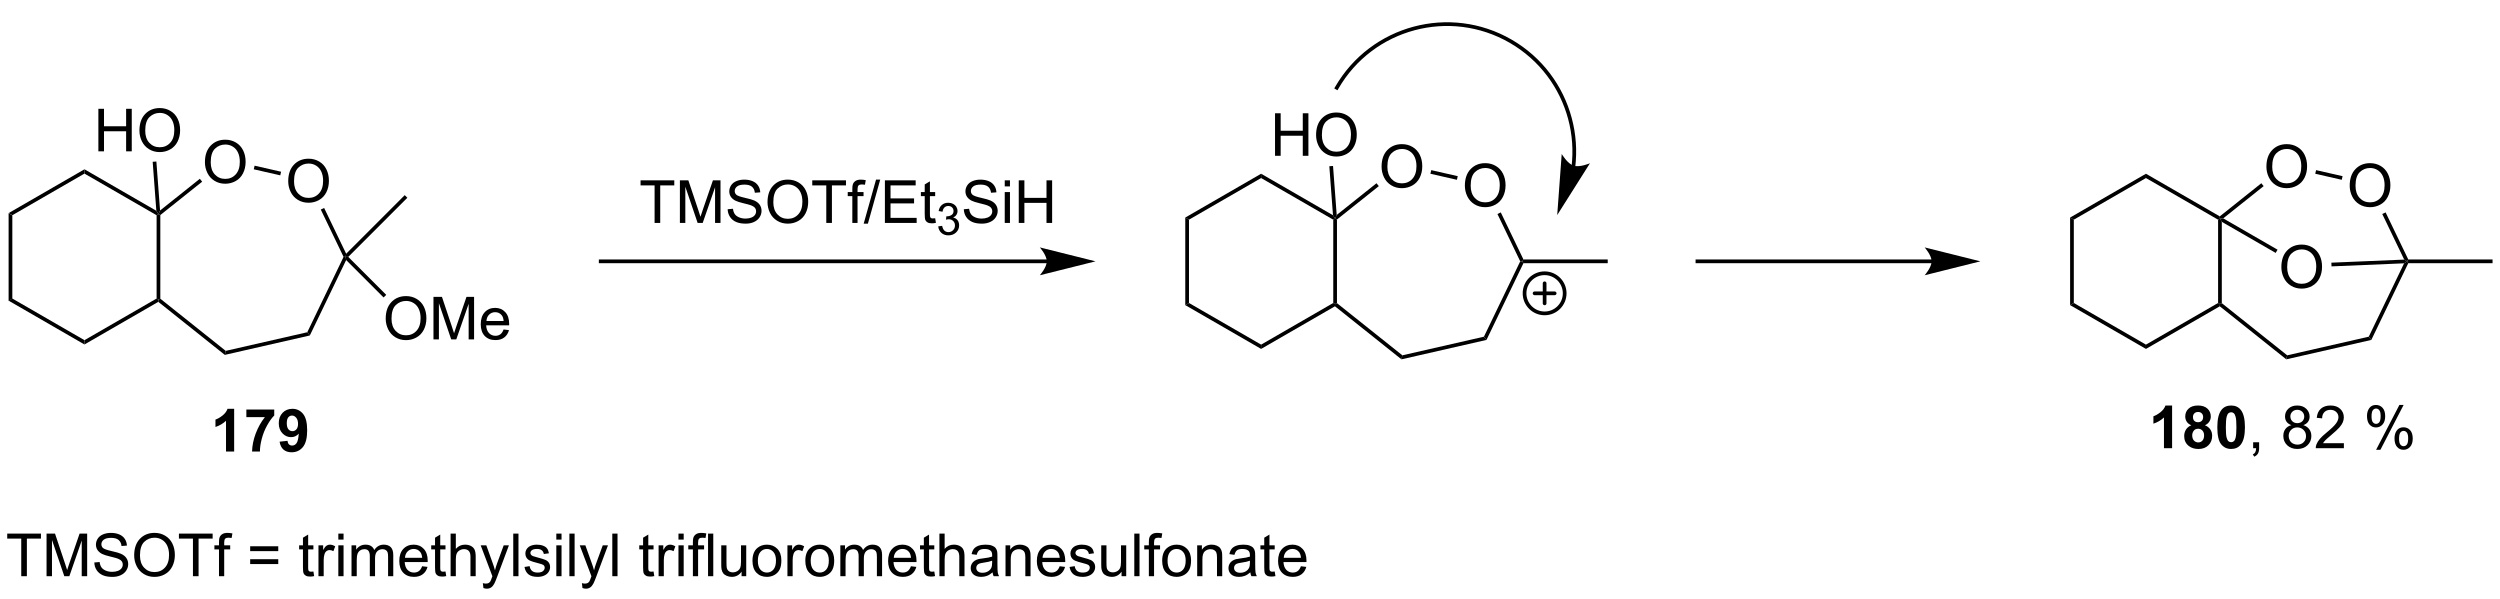 <?xml version="1.0" encoding="UTF-8"?>
<!DOCTYPE svg PUBLIC '-//W3C//DTD SVG 1.0//EN'
          'http://www.w3.org/TR/2001/REC-SVG-20010904/DTD/svg10.dtd'>
<svg stroke-dasharray="none" shape-rendering="auto" xmlns="http://www.w3.org/2000/svg" font-family="'Dialog'" text-rendering="auto" width="923" fill-opacity="1" color-interpolation="auto" color-rendering="auto" preserveAspectRatio="xMidYMid meet" font-size="12px" viewBox="0 0 923 221" fill="black" xmlns:xlink="http://www.w3.org/1999/xlink" stroke="black" image-rendering="auto" stroke-miterlimit="10" stroke-linecap="square" stroke-linejoin="miter" font-style="normal" stroke-width="1" height="221" stroke-dashoffset="0" font-weight="normal" stroke-opacity="1"
><!--Generated by the Batik Graphics2D SVG Generator--><defs id="genericDefs"
  /><g
  ><defs id="defs1"
    ><clipPath clipPathUnits="userSpaceOnUse" id="clipPath1"
      ><path d="M0.839 -1 L346.924 -1 L346.924 81.501 L0.839 81.501 L0.839 -1 Z"
      /></clipPath
      ><clipPath clipPathUnits="userSpaceOnUse" id="clipPath2"
      ><path d="M-1.16 22.73 L-1.16 101.965 L335.303 101.965 L335.303 22.73 Z"
      /></clipPath
    ></defs
    ><g transform="scale(2.667,2.667) translate(-0.839,1) matrix(1.029,0,0,1.029,2.031,-23.38)"
    ><path d="M0 50.439 L0.5 50.727 L0.5 61.939 L0 62.227 Z" stroke="none" clip-path="url(#clipPath2)"
    /></g
    ><g transform="matrix(2.743,0,0,2.743,3.181,-59.681)"
    ><path d="M0 62.227 L0.5 61.939 L10.209 67.544 L10.209 68.122 Z" stroke="none" clip-path="url(#clipPath2)"
    /></g
    ><g transform="matrix(2.743,0,0,2.743,3.181,-59.681)"
    ><path d="M10.209 68.122 L10.209 67.544 L19.919 61.939 L20.169 62.083 L20.146 62.385 Z" stroke="none" clip-path="url(#clipPath2)"
    /></g
    ><g transform="matrix(2.743,0,0,2.743,3.181,-59.681)"
    ><path d="M20.419 61.962 L20.169 62.083 L19.919 61.939 L19.919 50.727 L20.169 50.583 L20.419 50.703 Z" stroke="none" clip-path="url(#clipPath2)"
    /></g
    ><g transform="matrix(2.743,0,0,2.743,3.181,-59.681)"
    ><path d="M19.884 50.13 L20.169 50.583 L19.919 50.727 L10.209 45.122 L10.209 44.544 Z" stroke="none" clip-path="url(#clipPath2)"
    /></g
    ><g transform="matrix(2.743,0,0,2.743,3.181,-59.681)"
    ><path d="M10.209 44.544 L10.209 45.122 L0.5 50.727 L0 50.439 Z" stroke="none" clip-path="url(#clipPath2)"
    /></g
    ><g transform="matrix(2.743,0,0,2.743,3.181,-59.681)"
    ><path d="M37.634 46.158 Q37.634 44.731 38.4 43.926 Q39.166 43.119 40.377 43.119 Q41.168 43.119 41.804 43.499 Q42.442 43.877 42.775 44.554 Q43.111 45.231 43.111 46.09 Q43.111 46.962 42.759 47.65 Q42.408 48.337 41.762 48.692 Q41.119 49.046 40.371 49.046 Q39.564 49.046 38.926 48.655 Q38.291 48.262 37.962 47.587 Q37.634 46.91 37.634 46.158 ZM38.416 46.168 Q38.416 47.205 38.97 47.801 Q39.528 48.395 40.369 48.395 Q41.223 48.395 41.775 47.793 Q42.33 47.192 42.33 46.087 Q42.33 45.387 42.093 44.866 Q41.856 44.345 41.4 44.059 Q40.947 43.77 40.379 43.77 Q39.574 43.77 38.994 44.324 Q38.416 44.877 38.416 46.168 Z" stroke="none" clip-path="url(#clipPath2)"
    /></g
    ><g transform="matrix(2.743,0,0,2.743,3.181,-59.681)"
    ><path d="M26.423 43.599 Q26.423 42.172 27.188 41.367 Q27.954 40.56 29.165 40.56 Q29.957 40.56 30.592 40.94 Q31.23 41.318 31.563 41.995 Q31.899 42.672 31.899 43.531 Q31.899 44.403 31.548 45.091 Q31.196 45.778 30.55 46.133 Q29.907 46.487 29.16 46.487 Q28.352 46.487 27.714 46.096 Q27.079 45.703 26.751 45.028 Q26.423 44.351 26.423 43.599 ZM27.204 43.609 Q27.204 44.646 27.759 45.242 Q28.316 45.836 29.157 45.836 Q30.011 45.836 30.563 45.234 Q31.118 44.633 31.118 43.528 Q31.118 42.828 30.881 42.307 Q30.644 41.786 30.188 41.5 Q29.735 41.211 29.168 41.211 Q28.363 41.211 27.782 41.765 Q27.204 42.318 27.204 43.609 Z" stroke="none" clip-path="url(#clipPath2)"
    /></g
    ><g transform="matrix(2.743,0,0,2.743,3.181,-59.681)"
    ><path d="M20.146 62.385 L20.169 62.083 L20.419 61.962 L29.221 68.983 L29.098 69.524 Z" stroke="none" clip-path="url(#clipPath2)"
    /></g
    ><g transform="matrix(2.743,0,0,2.743,3.181,-59.681)"
    ><path d="M29.098 69.524 L29.221 68.983 L40.198 66.477 L40.544 66.911 Z" stroke="none" clip-path="url(#clipPath2)"
    /></g
    ><g transform="matrix(2.743,0,0,2.743,3.181,-59.681)"
    ><path d="M40.544 66.911 L40.198 66.477 L45.084 56.333 L45.361 56.333 L45.433 56.759 Z" stroke="none" clip-path="url(#clipPath2)"
    /></g
    ><g transform="matrix(2.743,0,0,2.743,3.181,-59.681)"
    ><path d="M45.433 55.907 L45.361 56.333 L45.084 56.333 L42.016 49.964 L42.467 49.747 Z" stroke="none" clip-path="url(#clipPath2)"
    /></g
    ><g transform="matrix(2.743,0,0,2.743,3.181,-59.681)"
    ><path d="M36.674 44.871 L36.562 45.359 L32.997 44.545 L33.108 44.058 Z" stroke="none" clip-path="url(#clipPath2)"
    /></g
    ><g transform="matrix(2.743,0,0,2.743,3.181,-59.681)"
    ><path d="M25.739 45.821 L26.05 46.212 L20.419 50.703 L20.169 50.583 L20.383 50.093 Z" stroke="none" clip-path="url(#clipPath2)"
    /></g
    ><g transform="matrix(2.743,0,0,2.743,3.181,-59.681)"
    ><path d="M12.082 42.13 L12.082 36.403 L12.839 36.403 L12.839 38.755 L15.816 38.755 L15.816 36.403 L16.574 36.403 L16.574 42.13 L15.816 42.13 L15.816 39.429 L12.839 39.429 L12.839 42.13 L12.082 42.13 ZM17.607 39.341 Q17.607 37.914 18.372 37.109 Q19.138 36.302 20.349 36.302 Q21.14 36.302 21.776 36.682 Q22.414 37.06 22.747 37.737 Q23.083 38.414 23.083 39.273 Q23.083 40.145 22.732 40.833 Q22.38 41.52 21.734 41.875 Q21.091 42.229 20.343 42.229 Q19.536 42.229 18.898 41.838 Q18.263 41.445 17.935 40.77 Q17.607 40.093 17.607 39.341 ZM18.388 39.351 Q18.388 40.388 18.942 40.984 Q19.5 41.578 20.341 41.578 Q21.195 41.578 21.747 40.976 Q22.302 40.375 22.302 39.27 Q22.302 38.57 22.065 38.049 Q21.828 37.528 21.372 37.242 Q20.919 36.953 20.351 36.953 Q19.547 36.953 18.966 37.508 Q18.388 38.06 18.388 39.351 Z" stroke="none" clip-path="url(#clipPath2)"
    /></g
    ><g transform="matrix(2.743,0,0,2.743,3.181,-59.681)"
    ><path d="M20.383 50.093 L20.169 50.583 L19.884 50.13 L19.39 43.534 L19.888 43.497 Z" stroke="none" clip-path="url(#clipPath2)"
    /></g
    ><g transform="matrix(2.743,0,0,2.743,3.181,-59.681)"
    ><path d="M45.715 56.333 L45.361 56.333 L45.433 55.907 L53.316 48.024 L53.669 48.378 Z" stroke="none" clip-path="url(#clipPath2)"
    /></g
    ><g transform="matrix(2.743,0,0,2.743,3.181,-59.681)"
    ><path d="M50.756 64.65 Q50.756 63.224 51.521 62.419 Q52.287 61.611 53.498 61.611 Q54.29 61.611 54.925 61.992 Q55.563 62.369 55.896 63.046 Q56.232 63.724 56.232 64.583 Q56.232 65.455 55.881 66.143 Q55.529 66.83 54.883 67.184 Q54.24 67.539 53.493 67.539 Q52.685 67.539 52.047 67.148 Q51.412 66.755 51.084 66.08 Q50.756 65.403 50.756 64.65 ZM51.537 64.661 Q51.537 65.697 52.092 66.294 Q52.649 66.888 53.49 66.888 Q54.344 66.888 54.896 66.286 Q55.451 65.684 55.451 64.58 Q55.451 63.88 55.214 63.359 Q54.977 62.838 54.521 62.552 Q54.068 62.263 53.501 62.263 Q52.696 62.263 52.115 62.817 Q51.537 63.369 51.537 64.661 ZM57.184 67.44 L57.184 61.713 L58.325 61.713 L59.681 65.768 Q59.869 66.333 59.955 66.614 Q60.051 66.302 60.26 65.697 L61.629 61.713 L62.65 61.713 L62.65 67.44 L61.919 67.44 L61.919 62.645 L60.254 67.44 L59.572 67.44 L57.916 62.565 L57.916 67.44 L57.184 67.44 ZM66.622 66.104 L67.348 66.192 Q67.176 66.83 66.71 67.182 Q66.247 67.533 65.525 67.533 Q64.614 67.533 64.08 66.973 Q63.549 66.411 63.549 65.4 Q63.549 64.354 64.088 63.776 Q64.627 63.197 65.486 63.197 Q66.317 63.197 66.843 63.765 Q67.372 64.33 67.372 65.356 Q67.372 65.419 67.369 65.544 L64.275 65.544 Q64.314 66.229 64.661 66.593 Q65.01 66.955 65.528 66.955 Q65.916 66.955 66.189 66.752 Q66.463 66.549 66.622 66.104 ZM64.314 64.966 L66.629 64.966 Q66.582 64.442 66.364 64.182 Q66.028 63.776 65.494 63.776 Q65.01 63.776 64.679 64.101 Q64.348 64.424 64.314 64.966 Z" stroke="none" clip-path="url(#clipPath2)"
    /></g
    ><g transform="matrix(2.743,0,0,2.743,3.181,-59.681)"
    ><path d="M45.433 56.759 L45.361 56.333 L45.715 56.333 L50.825 61.443 L50.471 61.796 Z" stroke="none" clip-path="url(#clipPath2)"
    /></g
    ><g transform="matrix(2.743,0,0,2.743,3.181,-59.681)"
    ><path d="M139.733 56.682 L79.694 56.682 L79.444 56.682 L79.444 57.182 L79.694 57.182 L139.733 57.182 L139.983 57.182 L139.983 56.682 L139.733 56.682 ZM146.298 56.932 L138.798 55.057 C138.798 55.057 139.733 56.111 139.733 56.932 C139.733 57.752 138.798 58.807 138.798 58.807 Z" stroke="none" clip-path="url(#clipPath2)"
    /></g
    ><g transform="matrix(2.743,0,0,2.743,3.181,-59.681)"
    ><path d="M86.947 51.761 L86.947 46.709 L85.058 46.709 L85.058 46.034 L89.598 46.034 L89.598 46.709 L87.704 46.709 L87.704 51.761 L86.947 51.761 ZM90.352 51.761 L90.352 46.034 L91.492 46.034 L92.849 50.089 Q93.036 50.654 93.122 50.935 Q93.219 50.623 93.427 50.019 L94.797 46.034 L95.818 46.034 L95.818 51.761 L95.086 51.761 L95.086 46.967 L93.422 51.761 L92.74 51.761 L91.083 46.886 L91.083 51.761 L90.352 51.761 ZM96.781 49.92 L97.497 49.857 Q97.547 50.287 97.732 50.563 Q97.919 50.839 98.31 51.008 Q98.7 51.178 99.187 51.178 Q99.622 51.178 99.953 51.05 Q100.286 50.92 100.448 50.696 Q100.609 50.472 100.609 50.206 Q100.609 49.935 100.453 49.735 Q100.297 49.534 99.937 49.396 Q99.708 49.308 98.919 49.118 Q98.13 48.928 97.812 48.761 Q97.404 48.545 97.2 48.227 Q97 47.909 97 47.514 Q97 47.081 97.245 46.704 Q97.492 46.326 97.963 46.131 Q98.437 45.935 99.016 45.935 Q99.654 45.935 100.138 46.141 Q100.625 46.347 100.885 46.745 Q101.148 47.144 101.169 47.646 L100.443 47.701 Q100.383 47.159 100.044 46.883 Q99.708 46.605 99.047 46.605 Q98.359 46.605 98.044 46.857 Q97.732 47.107 97.732 47.464 Q97.732 47.771 97.953 47.972 Q98.172 48.17 99.096 48.381 Q100.021 48.589 100.365 48.745 Q100.865 48.974 101.102 49.329 Q101.341 49.683 101.341 50.144 Q101.341 50.599 101.078 51.006 Q100.818 51.409 100.325 51.636 Q99.836 51.86 99.224 51.86 Q98.445 51.86 97.919 51.633 Q97.396 51.404 97.096 50.951 Q96.797 50.495 96.781 49.92 ZM102.146 48.972 Q102.146 47.545 102.911 46.74 Q103.677 45.933 104.888 45.933 Q105.68 45.933 106.315 46.313 Q106.953 46.691 107.286 47.368 Q107.622 48.045 107.622 48.904 Q107.622 49.777 107.271 50.464 Q106.919 51.152 106.273 51.506 Q105.63 51.86 104.883 51.86 Q104.075 51.86 103.437 51.469 Q102.802 51.076 102.474 50.402 Q102.146 49.724 102.146 48.972 ZM102.927 48.982 Q102.927 50.019 103.482 50.615 Q104.039 51.209 104.88 51.209 Q105.734 51.209 106.286 50.607 Q106.841 50.006 106.841 48.902 Q106.841 48.201 106.604 47.68 Q106.367 47.159 105.911 46.873 Q105.458 46.584 104.891 46.584 Q104.086 46.584 103.505 47.139 Q102.927 47.691 102.927 48.982 ZM110.056 51.761 L110.056 46.709 L108.168 46.709 L108.168 46.034 L112.707 46.034 L112.707 46.709 L110.814 46.709 L110.814 51.761 L110.056 51.761 ZM113.562 51.761 L113.562 48.159 L112.943 48.159 L112.943 47.613 L113.562 47.613 L113.562 47.17 Q113.562 46.753 113.638 46.55 Q113.74 46.277 113.995 46.107 Q114.25 45.935 114.711 45.935 Q115.008 45.935 115.367 46.006 L115.263 46.62 Q115.044 46.581 114.849 46.581 Q114.529 46.581 114.396 46.719 Q114.263 46.855 114.263 47.23 L114.263 47.613 L115.07 47.613 L115.07 48.159 L114.263 48.159 L114.263 51.761 L113.562 51.761 ZM115.09 51.86 L116.751 45.935 L117.314 45.935 L115.657 51.86 L115.09 51.86 ZM117.945 51.761 L117.945 46.034 L122.086 46.034 L122.086 46.709 L118.703 46.709 L118.703 48.464 L121.872 48.464 L121.872 49.136 L118.703 49.136 L118.703 51.084 L122.219 51.084 L122.219 51.761 L117.945 51.761 ZM124.711 51.131 L124.812 51.753 Q124.516 51.816 124.281 51.816 Q123.898 51.816 123.687 51.696 Q123.477 51.574 123.391 51.376 Q123.305 51.178 123.305 50.545 L123.305 48.159 L122.789 48.159 L122.789 47.613 L123.305 47.613 L123.305 46.584 L124.005 46.162 L124.005 47.613 L124.711 47.613 L124.711 48.159 L124.005 48.159 L124.005 50.584 Q124.005 50.886 124.042 50.972 Q124.078 51.058 124.161 51.11 Q124.247 51.159 124.404 51.159 Q124.521 51.159 124.711 51.131 Z" stroke="none" clip-path="url(#clipPath2)"
    /></g
    ><g transform="matrix(2.743,0,0,2.743,3.181,-59.681)"
    ><path d="M125.123 52.226 L125.65 52.156 Q125.742 52.605 125.959 52.802 Q126.178 53 126.492 53 Q126.863 53 127.119 52.742 Q127.377 52.484 127.377 52.103 Q127.377 51.74 127.139 51.505 Q126.902 51.269 126.535 51.269 Q126.387 51.269 126.164 51.328 L126.223 50.865 Q126.275 50.871 126.306 50.871 Q126.644 50.871 126.914 50.695 Q127.183 50.519 127.183 50.152 Q127.183 49.863 126.986 49.673 Q126.791 49.482 126.48 49.482 Q126.172 49.482 125.967 49.675 Q125.762 49.869 125.703 50.255 L125.176 50.162 Q125.273 49.63 125.615 49.34 Q125.959 49.048 126.469 49.048 Q126.82 49.048 127.115 49.199 Q127.412 49.349 127.568 49.611 Q127.725 49.871 127.725 50.164 Q127.725 50.443 127.574 50.672 Q127.426 50.9 127.133 51.035 Q127.514 51.123 127.725 51.4 Q127.936 51.675 127.936 52.092 Q127.936 52.654 127.525 53.047 Q127.115 53.437 126.488 53.437 Q125.924 53.437 125.549 53.101 Q125.176 52.763 125.123 52.226 Z" stroke="none" clip-path="url(#clipPath2)"
    /></g
    ><g transform="matrix(2.743,0,0,2.743,3.181,-59.681)"
    ><path d="M128.567 49.92 L129.283 49.857 Q129.333 50.287 129.518 50.563 Q129.705 50.839 130.096 51.008 Q130.487 51.178 130.974 51.178 Q131.408 51.178 131.739 51.05 Q132.072 50.92 132.234 50.696 Q132.395 50.472 132.395 50.206 Q132.395 49.935 132.239 49.735 Q132.083 49.534 131.724 49.396 Q131.494 49.308 130.705 49.118 Q129.916 48.928 129.599 48.761 Q129.19 48.545 128.987 48.227 Q128.786 47.909 128.786 47.514 Q128.786 47.081 129.031 46.704 Q129.278 46.326 129.75 46.131 Q130.224 45.935 130.802 45.935 Q131.44 45.935 131.924 46.141 Q132.411 46.347 132.671 46.745 Q132.935 47.144 132.955 47.646 L132.229 47.701 Q132.169 47.159 131.83 46.883 Q131.494 46.605 130.833 46.605 Q130.145 46.605 129.83 46.857 Q129.518 47.107 129.518 47.464 Q129.518 47.771 129.739 47.972 Q129.958 48.17 130.882 48.381 Q131.807 48.589 132.151 48.745 Q132.651 48.974 132.888 49.329 Q133.127 49.683 133.127 50.144 Q133.127 50.599 132.864 51.006 Q132.604 51.409 132.112 51.636 Q131.622 51.86 131.01 51.86 Q130.231 51.86 129.705 51.633 Q129.182 51.404 128.882 50.951 Q128.583 50.495 128.567 49.92 ZM134.075 46.842 L134.075 46.034 L134.778 46.034 L134.778 46.842 L134.075 46.842 ZM134.075 51.761 L134.075 47.613 L134.778 47.613 L134.778 51.761 L134.075 51.761 ZM135.962 51.761 L135.962 46.034 L136.72 46.034 L136.72 48.386 L139.696 48.386 L139.696 46.034 L140.454 46.034 L140.454 51.761 L139.696 51.761 L139.696 49.06 L136.72 49.06 L136.72 51.761 L135.962 51.761 Z" stroke="none" clip-path="url(#clipPath2)"
    /></g
    ><g transform="matrix(2.743,0,0,2.743,3.181,-59.681)"
    ><path d="M158.374 51.038 L158.874 51.326 L158.874 62.538 L158.374 62.826 Z" stroke="none" clip-path="url(#clipPath2)"
    /></g
    ><g transform="matrix(2.743,0,0,2.743,3.181,-59.681)"
    ><path d="M158.374 62.826 L158.874 62.538 L168.583 68.143 L168.583 68.721 Z" stroke="none" clip-path="url(#clipPath2)"
    /></g
    ><g transform="matrix(2.743,0,0,2.743,3.181,-59.681)"
    ><path d="M168.583 68.721 L168.583 68.143 L178.293 62.538 L178.543 62.682 L178.52 62.984 Z" stroke="none" clip-path="url(#clipPath2)"
    /></g
    ><g transform="matrix(2.743,0,0,2.743,3.181,-59.681)"
    ><path d="M178.793 62.562 L178.543 62.682 L178.293 62.538 L178.293 51.326 L178.543 51.182 L178.793 51.302 Z" stroke="none" clip-path="url(#clipPath2)"
    /></g
    ><g transform="matrix(2.743,0,0,2.743,3.181,-59.681)"
    ><path d="M178.258 50.729 L178.543 51.182 L178.293 51.326 L168.583 45.721 L168.583 45.143 Z" stroke="none" clip-path="url(#clipPath2)"
    /></g
    ><g transform="matrix(2.743,0,0,2.743,3.181,-59.681)"
    ><path d="M168.583 45.143 L168.583 45.721 L158.874 51.326 L158.374 51.038 Z" stroke="none" clip-path="url(#clipPath2)"
    /></g
    ><g transform="matrix(2.743,0,0,2.743,3.181,-59.681)"
    ><path d="M196.008 46.757 Q196.008 45.33 196.774 44.525 Q197.54 43.718 198.751 43.718 Q199.542 43.718 200.178 44.098 Q200.816 44.475 201.149 45.153 Q201.485 45.83 201.485 46.689 Q201.485 47.561 201.133 48.249 Q200.782 48.936 200.136 49.291 Q199.493 49.645 198.745 49.645 Q197.938 49.645 197.3 49.254 Q196.665 48.861 196.337 48.186 Q196.008 47.509 196.008 46.757 ZM196.79 46.767 Q196.79 47.803 197.345 48.4 Q197.902 48.994 198.743 48.994 Q199.597 48.994 200.149 48.392 Q200.704 47.791 200.704 46.686 Q200.704 45.986 200.467 45.465 Q200.23 44.944 199.774 44.658 Q199.321 44.369 198.753 44.369 Q197.949 44.369 197.368 44.923 Q196.79 45.475 196.79 46.767 Z" stroke="none" clip-path="url(#clipPath2)"
    /></g
    ><g transform="matrix(2.743,0,0,2.743,3.181,-59.681)"
    ><path d="M184.797 44.198 Q184.797 42.771 185.562 41.966 Q186.328 41.159 187.539 41.159 Q188.331 41.159 188.966 41.539 Q189.604 41.916 189.938 42.593 Q190.274 43.271 190.274 44.13 Q190.274 45.002 189.922 45.69 Q189.57 46.377 188.924 46.731 Q188.281 47.086 187.534 47.086 Q186.727 47.086 186.089 46.695 Q185.453 46.302 185.125 45.627 Q184.797 44.95 184.797 44.198 ZM185.578 44.208 Q185.578 45.245 186.133 45.841 Q186.69 46.435 187.531 46.435 Q188.386 46.435 188.938 45.833 Q189.492 45.231 189.492 44.127 Q189.492 43.427 189.255 42.906 Q189.018 42.385 188.562 42.099 Q188.109 41.81 187.542 41.81 Q186.737 41.81 186.156 42.364 Q185.578 42.916 185.578 44.208 Z" stroke="none" clip-path="url(#clipPath2)"
    /></g
    ><g transform="matrix(2.743,0,0,2.743,3.181,-59.681)"
    ><path d="M178.52 62.984 L178.543 62.682 L178.793 62.562 L187.596 69.582 L187.472 70.123 Z" stroke="none" clip-path="url(#clipPath2)"
    /></g
    ><g transform="matrix(2.743,0,0,2.743,3.181,-59.681)"
    ><path d="M187.472 70.123 L187.596 69.582 L198.572 67.076 L198.918 67.51 Z" stroke="none" clip-path="url(#clipPath2)"
    /></g
    ><g transform="matrix(2.743,0,0,2.743,3.181,-59.681)"
    ><path d="M198.918 67.51 L198.572 67.076 L203.458 56.932 L203.735 56.932 L203.892 57.182 Z" stroke="none" clip-path="url(#clipPath2)"
    /></g
    ><g transform="matrix(2.743,0,0,2.743,3.181,-59.681)"
    ><path d="M203.892 56.682 L203.735 56.932 L203.458 56.932 L200.391 50.563 L200.841 50.346 Z" stroke="none" clip-path="url(#clipPath2)"
    /></g
    ><g transform="matrix(2.743,0,0,2.743,3.181,-59.681)"
    ><path d="M195.048 45.47 L194.937 45.958 L191.371 45.144 L191.482 44.657 Z" stroke="none" clip-path="url(#clipPath2)"
    /></g
    ><g transform="matrix(2.743,0,0,2.743,3.181,-59.681)"
    ><path d="M184.113 46.42 L184.424 46.811 L178.793 51.302 L178.543 51.182 L178.757 50.691 Z" stroke="none" clip-path="url(#clipPath2)"
    /></g
    ><g transform="matrix(2.743,0,0,2.743,3.181,-59.681)"
    ><path d="M170.456 42.729 L170.456 37.002 L171.214 37.002 L171.214 39.354 L174.19 39.354 L174.19 37.002 L174.948 37.002 L174.948 42.729 L174.19 42.729 L174.19 40.028 L171.214 40.028 L171.214 42.729 L170.456 42.729 ZM175.981 39.94 Q175.981 38.513 176.746 37.708 Q177.512 36.901 178.723 36.901 Q179.514 36.901 180.15 37.281 Q180.788 37.658 181.121 38.336 Q181.457 39.013 181.457 39.872 Q181.457 40.744 181.106 41.432 Q180.754 42.119 180.108 42.474 Q179.465 42.828 178.718 42.828 Q177.91 42.828 177.272 42.437 Q176.637 42.044 176.309 41.369 Q175.981 40.692 175.981 39.94 ZM176.762 39.95 Q176.762 40.987 177.317 41.583 Q177.874 42.177 178.715 42.177 Q179.569 42.177 180.121 41.575 Q180.676 40.974 180.676 39.869 Q180.676 39.169 180.439 38.648 Q180.202 38.127 179.746 37.841 Q179.293 37.552 178.726 37.552 Q177.921 37.552 177.34 38.106 Q176.762 38.658 176.762 39.95 Z" stroke="none" clip-path="url(#clipPath2)"
    /></g
    ><g transform="matrix(2.743,0,0,2.743,3.181,-59.681)"
    ><path d="M178.757 50.691 L178.543 51.182 L178.258 50.729 L177.764 44.133 L178.262 44.096 Z" stroke="none" clip-path="url(#clipPath2)"
    /></g
    ><g transform="matrix(2.743,0,0,2.743,3.181,-59.681)"
    ><path d="M203.892 57.182 L203.735 56.932 L203.892 56.682 L215.235 56.682 L215.235 57.182 Z" stroke="none" clip-path="url(#clipPath2)"
    /></g
    ><g stroke-width="0.5" transform="matrix(2.743,0,0,2.743,3.181,-59.681)" stroke-linejoin="round" stroke-linecap="round"
    ><path fill="none" d="M206.741 63.938 C205.25 63.938 204.041 62.729 204.041 61.238 C204.041 59.747 205.25 58.538 206.741 58.538 C208.232 58.538 209.441 59.747 209.441 61.238 C209.441 62.729 208.232 63.938 206.741 63.938 M205.391 61.238 L208.091 61.238 M206.741 59.888 L206.741 62.588" clip-path="url(#clipPath2)"
    /></g
    ><g transform="matrix(2.743,0,0,2.743,3.181,-59.681)"
    ><path d="M210.877 44.088 L210.877 44.087 L210.877 44.081 L210.878 44.077 C210.886 44.006 210.893 43.937 210.9 43.867 C210.914 43.727 210.926 43.586 210.937 43.446 C210.958 43.166 210.972 42.886 210.979 42.605 C210.994 42.045 210.981 41.486 210.942 40.929 C210.863 39.816 210.678 38.715 210.39 37.641 C209.239 33.342 206.448 29.486 202.294 27.087 C193.983 22.287 183.354 25.132 178.552 33.442 L178.427 33.658 L178.86 33.909 L178.985 33.693 C183.649 25.621 193.972 22.858 202.044 27.52 C206.082 29.853 208.79 33.6 209.907 37.77 C210.187 38.813 210.367 39.883 210.443 40.964 C210.481 41.504 210.493 42.048 210.479 42.592 C210.472 42.864 210.458 43.137 210.438 43.409 C210.428 43.545 210.416 43.681 210.403 43.817 C210.396 43.885 210.388 43.954 210.381 44.022 L210.38 44.027 L210.38 44.033 L210.38 44.031 L210.352 44.28 L210.848 44.336 L210.877 44.088 ZM208.437 50.703 L212.842 43.732 C212.842 43.732 211.461 44.33 210.63 44.055 C209.799 43.781 209.043 42.479 209.043 42.479 Z" stroke="none" clip-path="url(#clipPath2)"
    /></g
    ><g transform="matrix(2.743,0,0,2.743,3.181,-59.681)"
    ><path d="M258.829 56.682 L227.311 56.682 L227.061 56.682 L227.061 57.182 L227.311 57.182 L258.829 57.182 L259.079 57.182 L259.079 56.682 L258.829 56.682 ZM265.394 56.932 L257.894 55.057 C257.894 55.057 258.829 56.111 258.829 56.932 C258.829 57.752 257.894 58.807 257.894 58.807 Z" stroke="none" clip-path="url(#clipPath2)"
    /></g
    ><g transform="matrix(2.743,0,0,2.743,3.181,-59.681)"
    ><path d="M277.47 51.038 L277.97 51.326 L277.97 62.538 L277.47 62.826 Z" stroke="none" clip-path="url(#clipPath2)"
    /></g
    ><g transform="matrix(2.743,0,0,2.743,3.181,-59.681)"
    ><path d="M277.47 62.826 L277.97 62.538 L287.679 68.143 L287.679 68.721 Z" stroke="none" clip-path="url(#clipPath2)"
    /></g
    ><g transform="matrix(2.743,0,0,2.743,3.181,-59.681)"
    ><path d="M287.679 68.721 L287.679 68.143 L297.389 62.538 L297.639 62.682 L297.616 62.984 Z" stroke="none" clip-path="url(#clipPath2)"
    /></g
    ><g transform="matrix(2.743,0,0,2.743,3.181,-59.681)"
    ><path d="M297.889 62.562 L297.639 62.682 L297.389 62.538 L297.389 51.326 L297.639 51.182 L297.889 51.615 Z" stroke="none" clip-path="url(#clipPath2)"
    /></g
    ><g transform="matrix(2.743,0,0,2.743,3.181,-59.681)"
    ><path d="M297.616 50.88 L297.639 51.182 L297.389 51.326 L287.679 45.721 L287.679 45.143 Z" stroke="none" clip-path="url(#clipPath2)"
    /></g
    ><g transform="matrix(2.743,0,0,2.743,3.181,-59.681)"
    ><path d="M287.679 45.143 L287.679 45.721 L277.97 51.326 L277.47 51.038 Z" stroke="none" clip-path="url(#clipPath2)"
    /></g
    ><g transform="matrix(2.743,0,0,2.743,3.181,-59.681)"
    ><path d="M315.104 46.757 Q315.104 45.33 315.87 44.525 Q316.636 43.718 317.846 43.718 Q318.638 43.718 319.274 44.098 Q319.912 44.475 320.245 45.153 Q320.581 45.83 320.581 46.689 Q320.581 47.561 320.229 48.249 Q319.878 48.936 319.232 49.291 Q318.589 49.645 317.841 49.645 Q317.034 49.645 316.396 49.254 Q315.761 48.861 315.433 48.186 Q315.104 47.509 315.104 46.757 ZM315.886 46.767 Q315.886 47.803 316.44 48.4 Q316.998 48.994 317.839 48.994 Q318.693 48.994 319.245 48.392 Q319.8 47.791 319.8 46.686 Q319.8 45.986 319.563 45.465 Q319.326 44.944 318.87 44.658 Q318.417 44.369 317.849 44.369 Q317.044 44.369 316.464 44.923 Q315.886 45.475 315.886 46.767 Z" stroke="none" clip-path="url(#clipPath2)"
    /></g
    ><g transform="matrix(2.743,0,0,2.743,3.181,-59.681)"
    ><path d="M303.893 44.198 Q303.893 42.771 304.658 41.966 Q305.424 41.159 306.635 41.159 Q307.426 41.159 308.062 41.539 Q308.7 41.916 309.033 42.593 Q309.369 43.271 309.369 44.13 Q309.369 45.002 309.018 45.69 Q308.666 46.377 308.02 46.731 Q307.377 47.086 306.63 47.086 Q305.822 47.086 305.184 46.695 Q304.549 46.302 304.221 45.627 Q303.893 44.95 303.893 44.198 ZM304.674 44.208 Q304.674 45.245 305.229 45.841 Q305.786 46.435 306.627 46.435 Q307.481 46.435 308.033 45.833 Q308.588 45.231 308.588 44.127 Q308.588 43.427 308.351 42.906 Q308.114 42.385 307.658 42.099 Q307.205 41.81 306.637 41.81 Q305.833 41.81 305.252 42.364 Q304.674 42.916 304.674 44.208 Z" stroke="none" clip-path="url(#clipPath2)"
    /></g
    ><g transform="matrix(2.743,0,0,2.743,3.181,-59.681)"
    ><path d="M297.616 62.984 L297.639 62.682 L297.889 62.562 L306.691 69.582 L306.568 70.123 Z" stroke="none" clip-path="url(#clipPath2)"
    /></g
    ><g transform="matrix(2.743,0,0,2.743,3.181,-59.681)"
    ><path d="M306.568 70.123 L306.691 69.582 L317.668 67.076 L318.014 67.51 Z" stroke="none" clip-path="url(#clipPath2)"
    /></g
    ><g transform="matrix(2.743,0,0,2.743,3.181,-59.681)"
    ><path d="M318.014 67.51 L317.668 67.076 L322.425 57.199 L322.831 56.932 L322.988 57.182 Z" stroke="none" clip-path="url(#clipPath2)"
    /></g
    ><g transform="matrix(2.743,0,0,2.743,3.181,-59.681)"
    ><path d="M322.988 56.682 L322.831 56.932 L322.441 56.698 L319.486 50.563 L319.937 50.346 Z" stroke="none" clip-path="url(#clipPath2)"
    /></g
    ><g transform="matrix(2.743,0,0,2.743,3.181,-59.681)"
    ><path d="M314.144 45.47 L314.032 45.958 L310.467 45.144 L310.578 44.657 Z" stroke="none" clip-path="url(#clipPath2)"
    /></g
    ><g transform="matrix(2.743,0,0,2.743,3.181,-59.681)"
    ><path d="M303.209 46.42 L303.52 46.811 L298.081 51.149 L297.639 51.182 L297.616 50.88 Z" stroke="none" clip-path="url(#clipPath2)"
    /></g
    ><g transform="matrix(2.743,0,0,2.743,3.181,-59.681)"
    ><path d="M322.988 57.182 L322.831 56.932 L322.988 56.682 L334.331 56.682 L334.331 57.182 Z" stroke="none" clip-path="url(#clipPath2)"
    /></g
    ><g transform="matrix(2.743,0,0,2.743,3.181,-59.681)"
    ><path d="M305.906 57.717 Q305.906 56.29 306.671 55.485 Q307.437 54.678 308.648 54.678 Q309.44 54.678 310.075 55.058 Q310.713 55.435 311.046 56.113 Q311.382 56.79 311.382 57.649 Q311.382 58.521 311.031 59.209 Q310.679 59.896 310.033 60.251 Q309.39 60.605 308.643 60.605 Q307.836 60.605 307.197 60.214 Q306.562 59.821 306.234 59.146 Q305.906 58.469 305.906 57.717 ZM306.687 57.727 Q306.687 58.764 307.242 59.36 Q307.799 59.954 308.64 59.954 Q309.494 59.954 310.046 59.352 Q310.601 58.751 310.601 57.646 Q310.601 56.946 310.364 56.425 Q310.127 55.904 309.671 55.618 Q309.218 55.329 308.651 55.329 Q307.846 55.329 307.265 55.883 Q306.687 56.435 306.687 57.727 Z" stroke="none" clip-path="url(#clipPath2)"
    /></g
    ><g transform="matrix(2.743,0,0,2.743,3.181,-59.681)"
    ><path d="M297.889 51.615 L297.639 51.182 L298.081 51.149 L305.39 55.365 L305.14 55.799 Z" stroke="none" clip-path="url(#clipPath2)"
    /></g
    ><g transform="matrix(2.743,0,0,2.743,3.181,-59.681)"
    ><path d="M312.656 57.612 L312.635 57.112 L322.441 56.698 L322.831 56.932 L322.425 57.199 Z" stroke="none" clip-path="url(#clipPath2)"
    /></g
    ><g transform="matrix(2.743,0,0,2.743,3.181,-59.681)"
    ><path d="M291.199 82.088 L290.103 82.088 L290.103 77.95 Q289.501 78.513 288.683 78.783 L288.683 77.786 Q289.113 77.645 289.615 77.255 Q290.121 76.862 290.308 76.338 L291.199 76.338 L291.199 82.088 ZM293.781 78.997 Q293.356 78.817 293.161 78.505 Q292.968 78.19 292.968 77.815 Q292.968 77.174 293.416 76.757 Q293.864 76.338 294.687 76.338 Q295.505 76.338 295.955 76.757 Q296.406 77.174 296.406 77.815 Q296.406 78.213 296.197 78.523 Q295.992 78.833 295.617 78.997 Q296.093 79.19 296.341 79.557 Q296.591 79.924 296.591 80.403 Q296.591 81.198 296.083 81.695 Q295.578 82.19 294.739 82.19 Q293.958 82.19 293.437 81.778 Q292.825 81.294 292.825 80.45 Q292.825 79.987 293.054 79.599 Q293.286 79.208 293.781 78.997 ZM294.007 77.893 Q294.007 78.221 294.192 78.406 Q294.38 78.588 294.687 78.588 Q295 78.588 295.187 78.403 Q295.375 78.216 295.375 77.888 Q295.375 77.58 295.19 77.395 Q295.005 77.208 294.7 77.208 Q294.382 77.208 294.195 77.395 Q294.007 77.583 294.007 77.893 ZM293.906 80.346 Q293.906 80.799 294.138 81.054 Q294.372 81.307 294.718 81.307 Q295.06 81.307 295.281 81.062 Q295.505 80.817 295.505 80.356 Q295.505 79.955 295.278 79.71 Q295.052 79.466 294.703 79.466 Q294.302 79.466 294.104 79.744 Q293.906 80.02 293.906 80.346 ZM299.144 76.338 Q299.978 76.338 300.446 76.932 Q301.003 77.635 301.003 79.263 Q301.003 80.888 300.441 81.599 Q299.978 82.187 299.144 82.187 Q298.308 82.187 297.795 81.544 Q297.285 80.901 297.285 79.252 Q297.285 77.635 297.847 76.924 Q298.313 76.338 299.144 76.338 ZM299.144 77.247 Q298.946 77.247 298.79 77.375 Q298.634 77.502 298.548 77.83 Q298.433 78.255 298.433 79.263 Q298.433 80.27 298.535 80.648 Q298.636 81.026 298.79 81.151 Q298.946 81.276 299.144 81.276 Q299.345 81.276 299.501 81.148 Q299.657 81.02 299.743 80.692 Q299.855 80.27 299.855 79.263 Q299.855 78.255 299.753 77.88 Q299.652 77.502 299.498 77.375 Q299.345 77.247 299.144 77.247 Z" stroke="none" clip-path="url(#clipPath2)"
    /></g
    ><g transform="matrix(2.743,0,0,2.743,3.181,-59.681)"
    ><path d="M302.109 82.088 L302.109 81.286 L302.911 81.286 L302.911 82.088 Q302.911 82.531 302.755 82.802 Q302.599 83.073 302.257 83.221 L302.062 82.921 Q302.286 82.823 302.39 82.632 Q302.497 82.445 302.507 82.088 L302.109 82.088 ZM307.257 78.981 Q306.82 78.823 306.609 78.526 Q306.398 78.229 306.398 77.815 Q306.398 77.19 306.846 76.765 Q307.296 76.338 308.044 76.338 Q308.794 76.338 309.25 76.773 Q309.708 77.208 309.708 77.833 Q309.708 78.231 309.497 78.528 Q309.289 78.823 308.864 78.981 Q309.39 79.153 309.666 79.536 Q309.942 79.919 309.942 80.45 Q309.942 81.184 309.421 81.687 Q308.903 82.187 308.054 82.187 Q307.208 82.187 306.687 81.684 Q306.169 81.182 306.169 80.432 Q306.169 79.872 306.45 79.497 Q306.734 79.119 307.257 78.981 ZM307.117 77.791 Q307.117 78.198 307.377 78.455 Q307.64 78.713 308.06 78.713 Q308.466 78.713 308.724 78.458 Q308.984 78.2 308.984 77.83 Q308.984 77.442 308.716 77.179 Q308.45 76.916 308.052 76.916 Q307.648 76.916 307.382 77.174 Q307.117 77.432 307.117 77.791 ZM306.89 80.434 Q306.89 80.737 307.034 81.018 Q307.177 81.299 307.458 81.453 Q307.739 81.606 308.062 81.606 Q308.567 81.606 308.896 81.283 Q309.224 80.958 309.224 80.458 Q309.224 79.95 308.885 79.619 Q308.546 79.286 308.039 79.286 Q307.544 79.286 307.216 79.614 Q306.89 79.942 306.89 80.434 ZM314.321 81.411 L314.321 82.088 L310.535 82.088 Q310.527 81.833 310.618 81.599 Q310.761 81.213 311.079 80.838 Q311.399 80.463 312.001 79.971 Q312.933 79.205 313.261 78.757 Q313.589 78.309 313.589 77.911 Q313.589 77.494 313.29 77.208 Q312.993 76.919 312.511 76.919 Q312.004 76.919 311.699 77.224 Q311.394 77.528 311.392 78.067 L310.668 77.994 Q310.743 77.184 311.228 76.763 Q311.712 76.338 312.527 76.338 Q313.353 76.338 313.832 76.796 Q314.313 77.252 314.313 77.927 Q314.313 78.27 314.173 78.604 Q314.032 78.934 313.704 79.302 Q313.379 79.669 312.621 80.309 Q311.988 80.841 311.808 81.031 Q311.629 81.221 311.511 81.411 L314.321 81.411 ZM317.431 77.737 Q317.431 77.122 317.738 76.692 Q318.048 76.263 318.634 76.263 Q319.173 76.263 319.524 76.648 Q319.879 77.033 319.879 77.778 Q319.879 78.505 319.522 78.898 Q319.165 79.291 318.642 79.291 Q318.121 79.291 317.774 78.906 Q317.431 78.518 317.431 77.737 ZM318.652 76.747 Q318.392 76.747 318.217 76.974 Q318.043 77.2 318.043 77.807 Q318.043 78.356 318.217 78.583 Q318.394 78.807 318.652 78.807 Q318.918 78.807 319.092 78.58 Q319.267 78.354 319.267 77.752 Q319.267 77.198 319.089 76.974 Q318.915 76.747 318.652 76.747 ZM318.657 82.299 L321.79 76.263 L322.36 76.263 L319.238 82.299 L318.657 82.299 ZM321.134 80.744 Q321.134 80.127 321.441 79.7 Q321.751 79.27 322.339 79.27 Q322.879 79.27 323.233 79.656 Q323.587 80.041 323.587 80.786 Q323.587 81.513 323.228 81.906 Q322.871 82.299 322.345 82.299 Q321.824 82.299 321.478 81.911 Q321.134 81.52 321.134 80.744 ZM322.36 79.755 Q322.095 79.755 321.92 79.981 Q321.746 80.208 321.746 80.815 Q321.746 81.362 321.92 81.588 Q322.097 81.815 322.355 81.815 Q322.626 81.815 322.798 81.588 Q322.972 81.362 322.972 80.76 Q322.972 80.205 322.795 79.981 Q322.621 79.755 322.36 79.755 Z" stroke="none" clip-path="url(#clipPath2)"
    /></g
    ><g transform="matrix(2.743,0,0,2.743,3.181,-59.681)"
    ><path d="M30.357 82.532 L29.261 82.532 L29.261 78.394 Q28.659 78.957 27.842 79.228 L27.842 78.23 Q28.271 78.09 28.774 77.699 Q29.279 77.306 29.467 76.782 L30.357 76.782 L30.357 82.532 ZM31.999 77.902 L31.999 76.884 L35.752 76.884 L35.752 77.681 Q35.288 78.136 34.806 78.993 Q34.327 79.847 34.075 80.811 Q33.822 81.774 33.827 82.532 L32.767 82.532 Q32.796 81.345 33.257 80.11 Q33.721 78.876 34.494 77.902 L31.999 77.902 ZM36.472 81.207 L37.534 81.09 Q37.573 81.415 37.737 81.571 Q37.901 81.728 38.17 81.728 Q38.511 81.728 38.748 81.415 Q38.987 81.103 39.053 80.118 Q38.639 80.597 38.019 80.597 Q37.342 80.597 36.852 80.076 Q36.362 79.556 36.362 78.72 Q36.362 77.847 36.878 77.316 Q37.396 76.782 38.198 76.782 Q39.068 76.782 39.626 77.457 Q40.185 78.129 40.185 79.673 Q40.185 81.243 39.602 81.939 Q39.021 82.634 38.089 82.634 Q37.417 82.634 37.003 82.277 Q36.589 81.918 36.472 81.207 ZM38.956 78.808 Q38.956 78.277 38.711 77.985 Q38.467 77.691 38.146 77.691 Q37.842 77.691 37.641 77.933 Q37.441 78.173 37.441 78.72 Q37.441 79.274 37.659 79.535 Q37.878 79.793 38.206 79.793 Q38.521 79.793 38.737 79.543 Q38.956 79.293 38.956 78.808 Z" stroke="none" clip-path="url(#clipPath2)"
    /></g
    ><g transform="matrix(2.743,0,0,2.743,3.181,-59.681)"
    ><path d="M1.7 99.308 L1.7 94.256 L-0.188 94.256 L-0.188 93.582 L4.352 93.582 L4.352 94.256 L2.458 94.256 L2.458 99.308 L1.7 99.308 ZM5.106 99.308 L5.106 93.582 L6.246 93.582 L7.603 97.636 Q7.79 98.201 7.876 98.483 Q7.973 98.17 8.181 97.566 L9.551 93.582 L10.572 93.582 L10.572 99.308 L9.84 99.308 L9.84 94.514 L8.176 99.308 L7.494 99.308 L5.837 94.433 L5.837 99.308 L5.106 99.308 ZM11.535 97.467 L12.251 97.404 Q12.301 97.834 12.486 98.11 Q12.673 98.386 13.064 98.556 Q13.454 98.725 13.941 98.725 Q14.376 98.725 14.707 98.597 Q15.04 98.467 15.202 98.243 Q15.363 98.019 15.363 97.754 Q15.363 97.483 15.207 97.282 Q15.051 97.082 14.691 96.944 Q14.462 96.855 13.673 96.665 Q12.884 96.475 12.566 96.308 Q12.158 96.092 11.954 95.774 Q11.754 95.457 11.754 95.061 Q11.754 94.629 11.999 94.251 Q12.246 93.873 12.717 93.678 Q13.191 93.483 13.77 93.483 Q14.408 93.483 14.892 93.688 Q15.379 93.894 15.639 94.293 Q15.902 94.691 15.923 95.194 L15.197 95.248 Q15.137 94.707 14.798 94.431 Q14.462 94.152 13.801 94.152 Q13.113 94.152 12.798 94.404 Q12.486 94.654 12.486 95.011 Q12.486 95.319 12.707 95.519 Q12.926 95.717 13.85 95.928 Q14.775 96.136 15.118 96.293 Q15.618 96.522 15.855 96.876 Q16.095 97.23 16.095 97.691 Q16.095 98.147 15.832 98.553 Q15.572 98.957 15.079 99.183 Q14.59 99.407 13.978 99.407 Q13.199 99.407 12.673 99.181 Q12.15 98.951 11.85 98.498 Q11.551 98.043 11.535 97.467 ZM16.9 96.519 Q16.9 95.092 17.665 94.287 Q18.431 93.48 19.642 93.48 Q20.434 93.48 21.069 93.86 Q21.707 94.238 22.04 94.915 Q22.376 95.592 22.376 96.451 Q22.376 97.324 22.025 98.011 Q21.673 98.699 21.027 99.053 Q20.384 99.407 19.637 99.407 Q18.829 99.407 18.191 99.016 Q17.556 98.623 17.228 97.949 Q16.9 97.272 16.9 96.519 ZM17.681 96.529 Q17.681 97.566 18.236 98.162 Q18.793 98.756 19.634 98.756 Q20.488 98.756 21.04 98.154 Q21.595 97.553 21.595 96.449 Q21.595 95.748 21.358 95.228 Q21.121 94.707 20.665 94.42 Q20.212 94.131 19.645 94.131 Q18.84 94.131 18.259 94.686 Q17.681 95.238 17.681 96.529 ZM24.81 99.308 L24.81 94.256 L22.922 94.256 L22.922 93.582 L27.461 93.582 L27.461 94.256 L25.568 94.256 L25.568 99.308 L24.81 99.308 ZM28.316 99.308 L28.316 95.707 L27.697 95.707 L27.697 95.16 L28.316 95.16 L28.316 94.717 Q28.316 94.3 28.392 94.097 Q28.494 93.824 28.749 93.654 Q29.004 93.483 29.465 93.483 Q29.762 93.483 30.121 93.553 L30.017 94.168 Q29.798 94.129 29.603 94.129 Q29.283 94.129 29.15 94.266 Q29.017 94.402 29.017 94.777 L29.017 95.16 L29.824 95.16 L29.824 95.707 L29.017 95.707 L29.017 99.308 L28.316 99.308 ZM36.293 95.941 L32.512 95.941 L32.512 95.285 L36.293 95.285 L36.293 95.941 ZM36.293 97.678 L32.512 97.678 L32.512 97.022 L36.293 97.022 L36.293 97.678 ZM41.023 98.678 L41.125 99.3 Q40.828 99.363 40.594 99.363 Q40.211 99.363 40 99.243 Q39.789 99.121 39.703 98.923 Q39.617 98.725 39.617 98.092 L39.617 95.707 L39.102 95.707 L39.102 95.16 L39.617 95.16 L39.617 94.131 L40.318 93.709 L40.318 95.16 L41.023 95.16 L41.023 95.707 L40.318 95.707 L40.318 98.131 Q40.318 98.433 40.354 98.519 Q40.391 98.605 40.474 98.657 Q40.56 98.707 40.716 98.707 Q40.833 98.707 41.023 98.678 ZM41.704 99.308 L41.704 95.16 L42.337 95.16 L42.337 95.787 Q42.579 95.347 42.783 95.207 Q42.988 95.066 43.236 95.066 Q43.59 95.066 43.957 95.293 L43.715 95.944 Q43.457 95.793 43.199 95.793 Q42.97 95.793 42.785 95.931 Q42.603 96.069 42.525 96.316 Q42.408 96.691 42.408 97.136 L42.408 99.308 L41.704 99.308 ZM44.379 94.389 L44.379 93.582 L45.082 93.582 L45.082 94.389 L44.379 94.389 ZM44.379 99.308 L44.379 95.16 L45.082 95.16 L45.082 99.308 L44.379 99.308 ZM46.154 99.308 L46.154 95.16 L46.781 95.16 L46.781 95.74 Q46.977 95.436 47.3 95.251 Q47.625 95.066 48.039 95.066 Q48.5 95.066 48.794 95.259 Q49.091 95.449 49.211 95.793 Q49.703 95.066 50.492 95.066 Q51.109 95.066 51.44 95.407 Q51.773 95.748 51.773 96.459 L51.773 99.308 L51.075 99.308 L51.075 96.694 Q51.075 96.272 51.005 96.087 Q50.938 95.902 50.758 95.79 Q50.578 95.675 50.336 95.675 Q49.898 95.675 49.609 95.967 Q49.32 96.256 49.32 96.897 L49.32 99.308 L48.617 99.308 L48.617 96.613 Q48.617 96.144 48.445 95.91 Q48.273 95.675 47.883 95.675 Q47.586 95.675 47.333 95.832 Q47.083 95.988 46.969 96.29 Q46.857 96.589 46.857 97.154 L46.857 99.308 L46.154 99.308 ZM55.656 97.972 L56.383 98.061 Q56.211 98.699 55.745 99.05 Q55.281 99.402 54.56 99.402 Q53.648 99.402 53.115 98.842 Q52.583 98.279 52.583 97.269 Q52.583 96.222 53.122 95.644 Q53.661 95.066 54.521 95.066 Q55.352 95.066 55.878 95.634 Q56.406 96.199 56.406 97.225 Q56.406 97.287 56.404 97.412 L53.31 97.412 Q53.349 98.097 53.695 98.462 Q54.044 98.824 54.562 98.824 Q54.95 98.824 55.224 98.621 Q55.497 98.418 55.656 97.972 ZM53.349 96.834 L55.664 96.834 Q55.617 96.311 55.398 96.05 Q55.062 95.644 54.529 95.644 Q54.044 95.644 53.714 95.97 Q53.383 96.293 53.349 96.834 ZM58.801 98.678 L58.902 99.3 Q58.605 99.363 58.371 99.363 Q57.988 99.363 57.777 99.243 Q57.566 99.121 57.48 98.923 Q57.395 98.725 57.395 98.092 L57.395 95.707 L56.879 95.707 L56.879 95.16 L57.395 95.16 L57.395 94.131 L58.095 93.709 L58.095 95.16 L58.801 95.16 L58.801 95.707 L58.095 95.707 L58.095 98.131 Q58.095 98.433 58.132 98.519 Q58.168 98.605 58.251 98.657 Q58.337 98.707 58.493 98.707 Q58.611 98.707 58.801 98.678 ZM59.49 99.308 L59.49 93.582 L60.193 93.582 L60.193 95.636 Q60.685 95.066 61.435 95.066 Q61.896 95.066 62.234 95.248 Q62.575 95.428 62.721 95.748 Q62.867 96.069 62.867 96.678 L62.867 99.308 L62.164 99.308 L62.164 96.678 Q62.164 96.152 61.935 95.912 Q61.708 95.67 61.289 95.67 Q60.977 95.67 60.7 95.834 Q60.427 95.996 60.31 96.274 Q60.193 96.55 60.193 97.037 L60.193 99.308 L59.49 99.308 ZM63.908 100.907 L63.829 100.246 Q64.059 100.308 64.231 100.308 Q64.465 100.308 64.606 100.23 Q64.746 100.152 64.837 100.011 Q64.902 99.907 65.051 99.488 Q65.072 99.431 65.113 99.316 L63.54 95.16 L64.298 95.16 L65.16 97.561 Q65.329 98.019 65.462 98.522 Q65.582 98.037 65.751 97.576 L66.637 95.16 L67.34 95.16 L65.762 99.379 Q65.509 100.063 65.368 100.321 Q65.181 100.668 64.939 100.829 Q64.697 100.993 64.361 100.993 Q64.158 100.993 63.908 100.907 ZM67.923 99.308 L67.923 93.582 L68.626 93.582 L68.626 99.308 L67.923 99.308 ZM69.435 98.069 L70.13 97.959 Q70.188 98.379 70.456 98.603 Q70.724 98.824 71.203 98.824 Q71.688 98.824 71.922 98.626 Q72.156 98.428 72.156 98.162 Q72.156 97.925 71.951 97.787 Q71.805 97.694 71.232 97.55 Q70.458 97.355 70.159 97.212 Q69.859 97.069 69.706 96.819 Q69.552 96.566 69.552 96.261 Q69.552 95.983 69.677 95.748 Q69.805 95.511 70.023 95.355 Q70.188 95.233 70.471 95.149 Q70.755 95.066 71.078 95.066 Q71.568 95.066 71.935 95.207 Q72.305 95.347 72.479 95.587 Q72.656 95.826 72.724 96.23 L72.037 96.324 Q71.99 96.004 71.763 95.824 Q71.539 95.644 71.13 95.644 Q70.646 95.644 70.438 95.806 Q70.232 95.964 70.232 96.178 Q70.232 96.316 70.318 96.425 Q70.404 96.537 70.586 96.613 Q70.693 96.652 71.208 96.793 Q71.953 96.99 72.247 97.118 Q72.544 97.246 72.711 97.488 Q72.88 97.73 72.88 98.089 Q72.88 98.441 72.674 98.751 Q72.469 99.061 72.081 99.233 Q71.695 99.402 71.208 99.402 Q70.398 99.402 69.974 99.066 Q69.552 98.73 69.435 98.069 ZM73.719 94.389 L73.719 93.582 L74.422 93.582 L74.422 94.389 L73.719 94.389 ZM73.719 99.308 L73.719 95.16 L74.422 95.16 L74.422 99.308 L73.719 99.308 ZM75.478 99.308 L75.478 93.582 L76.181 93.582 L76.181 99.308 L75.478 99.308 ZM77.24 100.907 L77.162 100.246 Q77.391 100.308 77.562 100.308 Q77.797 100.308 77.938 100.23 Q78.078 100.152 78.169 100.011 Q78.234 99.907 78.383 99.488 Q78.404 99.431 78.445 99.316 L76.872 95.16 L77.63 95.16 L78.492 97.561 Q78.662 98.019 78.794 98.522 Q78.914 98.037 79.083 97.576 L79.969 95.16 L80.672 95.16 L79.094 99.379 Q78.841 100.063 78.701 100.321 Q78.513 100.668 78.271 100.829 Q78.029 100.993 77.693 100.993 Q77.49 100.993 77.24 100.907 ZM81.255 99.308 L81.255 93.582 L81.958 93.582 L81.958 99.308 L81.255 99.308 ZM86.805 98.678 L86.906 99.3 Q86.609 99.363 86.375 99.363 Q85.992 99.363 85.781 99.243 Q85.57 99.121 85.484 98.923 Q85.398 98.725 85.398 98.092 L85.398 95.707 L84.883 95.707 L84.883 95.16 L85.398 95.16 L85.398 94.131 L86.099 93.709 L86.099 95.16 L86.805 95.16 L86.805 95.707 L86.099 95.707 L86.099 98.131 Q86.099 98.433 86.135 98.519 Q86.172 98.605 86.255 98.657 Q86.341 98.707 86.497 98.707 Q86.615 98.707 86.805 98.678 ZM87.486 99.308 L87.486 95.16 L88.118 95.16 L88.118 95.787 Q88.361 95.347 88.564 95.207 Q88.769 95.066 89.017 95.066 Q89.371 95.066 89.738 95.293 L89.496 95.944 Q89.238 95.793 88.981 95.793 Q88.751 95.793 88.566 95.931 Q88.384 96.069 88.306 96.316 Q88.189 96.691 88.189 97.136 L88.189 99.308 L87.486 99.308 ZM90.16 94.389 L90.16 93.582 L90.863 93.582 L90.863 94.389 L90.16 94.389 ZM90.16 99.308 L90.16 95.16 L90.863 95.16 L90.863 99.308 L90.16 99.308 ZM92.102 99.308 L92.102 95.707 L91.482 95.707 L91.482 95.16 L92.102 95.16 L92.102 94.717 Q92.102 94.3 92.177 94.097 Q92.279 93.824 92.534 93.654 Q92.789 93.483 93.25 93.483 Q93.547 93.483 93.906 93.553 L93.802 94.168 Q93.583 94.129 93.388 94.129 Q93.068 94.129 92.935 94.266 Q92.802 94.402 92.802 94.777 L92.802 95.16 L93.609 95.16 L93.609 95.707 L92.802 95.707 L92.802 99.308 L92.102 99.308 ZM94.142 99.308 L94.142 93.582 L94.845 93.582 L94.845 99.308 L94.142 99.308 ZM98.654 99.308 L98.654 98.699 Q98.169 99.402 97.336 99.402 Q96.969 99.402 96.651 99.261 Q96.333 99.121 96.177 98.907 Q96.023 98.694 95.961 98.386 Q95.919 98.178 95.919 97.73 L95.919 95.16 L96.622 95.16 L96.622 97.459 Q96.622 98.011 96.664 98.201 Q96.732 98.48 96.945 98.639 Q97.162 98.795 97.477 98.795 Q97.794 98.795 98.07 98.634 Q98.349 98.472 98.463 98.194 Q98.578 97.912 98.578 97.381 L98.578 95.16 L99.281 95.16 L99.281 99.308 L98.654 99.308 ZM100.121 97.233 Q100.121 96.082 100.762 95.527 Q101.298 95.066 102.066 95.066 Q102.923 95.066 103.465 95.626 Q104.009 96.186 104.009 97.175 Q104.009 97.975 103.767 98.436 Q103.527 98.894 103.069 99.149 Q102.611 99.402 102.066 99.402 Q101.197 99.402 100.658 98.845 Q100.121 98.285 100.121 97.233 ZM100.845 97.233 Q100.845 98.029 101.191 98.428 Q101.54 98.824 102.066 98.824 Q102.59 98.824 102.936 98.425 Q103.285 98.027 103.285 97.209 Q103.285 96.441 102.936 96.045 Q102.587 95.647 102.066 95.647 Q101.54 95.647 101.191 96.043 Q100.845 96.436 100.845 97.233 ZM104.826 99.308 L104.826 95.16 L105.458 95.16 L105.458 95.787 Q105.701 95.347 105.904 95.207 Q106.109 95.066 106.357 95.066 Q106.711 95.066 107.078 95.293 L106.836 95.944 Q106.578 95.793 106.32 95.793 Q106.091 95.793 105.906 95.931 Q105.724 96.069 105.646 96.316 Q105.529 96.691 105.529 97.136 L105.529 99.308 L104.826 99.308 ZM107.234 97.233 Q107.234 96.082 107.875 95.527 Q108.412 95.066 109.18 95.066 Q110.037 95.066 110.578 95.626 Q111.122 96.186 111.122 97.175 Q111.122 97.975 110.88 98.436 Q110.641 98.894 110.182 99.149 Q109.724 99.402 109.18 99.402 Q108.31 99.402 107.771 98.845 Q107.234 98.285 107.234 97.233 ZM107.958 97.233 Q107.958 98.029 108.305 98.428 Q108.654 98.824 109.18 98.824 Q109.703 98.824 110.049 98.425 Q110.398 98.027 110.398 97.209 Q110.398 96.441 110.049 96.045 Q109.701 95.647 109.18 95.647 Q108.654 95.647 108.305 96.043 Q107.958 96.436 107.958 97.233 ZM111.947 99.308 L111.947 95.16 L112.574 95.16 L112.574 95.74 Q112.769 95.436 113.092 95.251 Q113.418 95.066 113.832 95.066 Q114.293 95.066 114.587 95.259 Q114.884 95.449 115.004 95.793 Q115.496 95.066 116.285 95.066 Q116.902 95.066 117.233 95.407 Q117.566 95.748 117.566 96.459 L117.566 99.308 L116.868 99.308 L116.868 96.694 Q116.868 96.272 116.798 96.087 Q116.731 95.902 116.551 95.79 Q116.371 95.675 116.129 95.675 Q115.691 95.675 115.402 95.967 Q115.113 96.256 115.113 96.897 L115.113 99.308 L114.41 99.308 L114.41 96.613 Q114.41 96.144 114.238 95.91 Q114.066 95.675 113.676 95.675 Q113.379 95.675 113.126 95.832 Q112.876 95.988 112.762 96.29 Q112.65 96.589 112.65 97.154 L112.65 99.308 L111.947 99.308 ZM121.449 97.972 L122.176 98.061 Q122.004 98.699 121.538 99.05 Q121.074 99.402 120.353 99.402 Q119.441 99.402 118.908 98.842 Q118.376 98.279 118.376 97.269 Q118.376 96.222 118.915 95.644 Q119.454 95.066 120.314 95.066 Q121.144 95.066 121.671 95.634 Q122.199 96.199 122.199 97.225 Q122.199 97.287 122.197 97.412 L119.103 97.412 Q119.142 98.097 119.488 98.462 Q119.837 98.824 120.356 98.824 Q120.743 98.824 121.017 98.621 Q121.29 98.418 121.449 97.972 ZM119.142 96.834 L121.457 96.834 Q121.41 96.311 121.191 96.05 Q120.856 95.644 120.322 95.644 Q119.837 95.644 119.507 95.97 Q119.176 96.293 119.142 96.834 ZM124.594 98.678 L124.695 99.3 Q124.398 99.363 124.164 99.363 Q123.781 99.363 123.57 99.243 Q123.359 99.121 123.273 98.923 Q123.188 98.725 123.188 98.092 L123.188 95.707 L122.672 95.707 L122.672 95.16 L123.188 95.16 L123.188 94.131 L123.888 93.709 L123.888 95.16 L124.594 95.16 L124.594 95.707 L123.888 95.707 L123.888 98.131 Q123.888 98.433 123.924 98.519 Q123.961 98.605 124.044 98.657 Q124.13 98.707 124.287 98.707 Q124.404 98.707 124.594 98.678 ZM125.283 99.308 L125.283 93.582 L125.986 93.582 L125.986 95.636 Q126.478 95.066 127.228 95.066 Q127.689 95.066 128.027 95.248 Q128.369 95.428 128.514 95.748 Q128.66 96.069 128.66 96.678 L128.66 99.308 L127.957 99.308 L127.957 96.678 Q127.957 96.152 127.728 95.912 Q127.501 95.67 127.082 95.67 Q126.769 95.67 126.493 95.834 Q126.22 95.996 126.103 96.274 Q125.986 96.55 125.986 97.037 L125.986 99.308 L125.283 99.308 ZM132.438 98.795 Q132.047 99.129 131.685 99.266 Q131.326 99.402 130.911 99.402 Q130.227 99.402 129.859 99.069 Q129.492 98.733 129.492 98.214 Q129.492 97.91 129.63 97.657 Q129.771 97.404 129.995 97.254 Q130.219 97.1 130.5 97.022 Q130.708 96.967 131.125 96.918 Q131.977 96.816 132.38 96.675 Q132.383 96.529 132.383 96.49 Q132.383 96.061 132.185 95.886 Q131.914 95.647 131.383 95.647 Q130.888 95.647 130.651 95.821 Q130.414 95.996 130.302 96.436 L129.615 96.342 Q129.708 95.902 129.922 95.631 Q130.138 95.358 130.544 95.212 Q130.951 95.066 131.484 95.066 Q132.016 95.066 132.346 95.191 Q132.68 95.316 132.836 95.506 Q132.992 95.694 133.055 95.983 Q133.091 96.162 133.091 96.631 L133.091 97.569 Q133.091 98.55 133.135 98.811 Q133.18 99.069 133.312 99.308 L132.578 99.308 Q132.469 99.089 132.438 98.795 ZM132.38 97.225 Q131.997 97.381 131.232 97.49 Q130.797 97.553 130.617 97.631 Q130.438 97.709 130.339 97.86 Q130.242 98.011 130.242 98.194 Q130.242 98.475 130.456 98.662 Q130.669 98.85 131.078 98.85 Q131.484 98.85 131.799 98.673 Q132.117 98.496 132.266 98.186 Q132.38 97.949 132.38 97.483 L132.38 97.225 ZM134.181 99.308 L134.181 95.16 L134.814 95.16 L134.814 95.748 Q135.269 95.066 136.134 95.066 Q136.509 95.066 136.822 95.201 Q137.137 95.334 137.293 95.553 Q137.449 95.772 137.512 96.074 Q137.551 96.269 137.551 96.756 L137.551 99.308 L136.848 99.308 L136.848 96.785 Q136.848 96.355 136.764 96.141 Q136.684 95.928 136.475 95.803 Q136.267 95.675 135.986 95.675 Q135.535 95.675 135.21 95.962 Q134.884 96.246 134.884 97.043 L134.884 99.308 L134.181 99.308 ZM141.469 97.972 L142.195 98.061 Q142.023 98.699 141.557 99.05 Q141.094 99.402 140.372 99.402 Q139.461 99.402 138.927 98.842 Q138.396 98.279 138.396 97.269 Q138.396 96.222 138.935 95.644 Q139.474 95.066 140.333 95.066 Q141.164 95.066 141.69 95.634 Q142.219 96.199 142.219 97.225 Q142.219 97.287 142.216 97.412 L139.122 97.412 Q139.161 98.097 139.508 98.462 Q139.857 98.824 140.375 98.824 Q140.763 98.824 141.036 98.621 Q141.31 98.418 141.469 97.972 ZM139.161 96.834 L141.477 96.834 Q141.43 96.311 141.211 96.05 Q140.875 95.644 140.341 95.644 Q139.857 95.644 139.526 95.97 Q139.195 96.293 139.161 96.834 ZM142.798 98.069 L143.494 97.959 Q143.551 98.379 143.819 98.603 Q144.087 98.824 144.566 98.824 Q145.051 98.824 145.285 98.626 Q145.519 98.428 145.519 98.162 Q145.519 97.925 145.314 97.787 Q145.168 97.694 144.595 97.55 Q143.822 97.355 143.522 97.212 Q143.223 97.069 143.069 96.819 Q142.915 96.566 142.915 96.261 Q142.915 95.983 143.04 95.748 Q143.168 95.511 143.387 95.355 Q143.551 95.233 143.835 95.149 Q144.119 95.066 144.441 95.066 Q144.931 95.066 145.298 95.207 Q145.668 95.347 145.843 95.587 Q146.019 95.826 146.087 96.23 L145.4 96.324 Q145.353 96.004 145.126 95.824 Q144.902 95.644 144.494 95.644 Q144.009 95.644 143.801 95.806 Q143.595 95.964 143.595 96.178 Q143.595 96.316 143.681 96.425 Q143.767 96.537 143.949 96.613 Q144.056 96.652 144.572 96.793 Q145.316 96.99 145.611 97.118 Q145.907 97.246 146.074 97.488 Q146.244 97.73 146.244 98.089 Q146.244 98.441 146.038 98.751 Q145.832 99.061 145.444 99.233 Q145.059 99.402 144.572 99.402 Q143.762 99.402 143.337 99.066 Q142.915 98.73 142.798 98.069 ZM149.798 99.308 L149.798 98.699 Q149.314 99.402 148.481 99.402 Q148.113 99.402 147.796 99.261 Q147.478 99.121 147.322 98.907 Q147.168 98.694 147.106 98.386 Q147.064 98.178 147.064 97.73 L147.064 95.16 L147.767 95.16 L147.767 97.459 Q147.767 98.011 147.809 98.201 Q147.876 98.48 148.09 98.639 Q148.306 98.795 148.621 98.795 Q148.939 98.795 149.215 98.634 Q149.494 98.472 149.608 98.194 Q149.723 97.912 149.723 97.381 L149.723 95.16 L150.426 95.16 L150.426 99.308 L149.798 99.308 ZM151.513 99.308 L151.513 93.582 L152.216 93.582 L152.216 99.308 L151.513 99.308 ZM153.473 99.308 L153.473 95.707 L152.853 95.707 L152.853 95.16 L153.473 95.16 L153.473 94.717 Q153.473 94.3 153.548 94.097 Q153.65 93.824 153.905 93.654 Q154.16 93.483 154.621 93.483 Q154.918 93.483 155.277 93.553 L155.173 94.168 Q154.954 94.129 154.759 94.129 Q154.439 94.129 154.306 94.266 Q154.173 94.402 154.173 94.777 L154.173 95.16 L154.981 95.16 L154.981 95.707 L154.173 95.707 L154.173 99.308 L153.473 99.308 ZM155.266 97.233 Q155.266 96.082 155.906 95.527 Q156.443 95.066 157.211 95.066 Q158.068 95.066 158.609 95.626 Q159.154 96.186 159.154 97.175 Q159.154 97.975 158.911 98.436 Q158.672 98.894 158.214 99.149 Q157.755 99.402 157.211 99.402 Q156.341 99.402 155.802 98.845 Q155.266 98.285 155.266 97.233 ZM155.99 97.233 Q155.99 98.029 156.336 98.428 Q156.685 98.824 157.211 98.824 Q157.734 98.824 158.081 98.425 Q158.43 98.027 158.43 97.209 Q158.43 96.441 158.081 96.045 Q157.732 95.647 157.211 95.647 Q156.685 95.647 156.336 96.043 Q155.99 96.436 155.99 97.233 ZM159.978 99.308 L159.978 95.16 L160.611 95.16 L160.611 95.748 Q161.066 95.066 161.931 95.066 Q162.306 95.066 162.619 95.201 Q162.934 95.334 163.09 95.553 Q163.246 95.772 163.309 96.074 Q163.348 96.269 163.348 96.756 L163.348 99.308 L162.644 99.308 L162.644 96.785 Q162.644 96.355 162.561 96.141 Q162.481 95.928 162.272 95.803 Q162.064 95.675 161.782 95.675 Q161.332 95.675 161.006 95.962 Q160.681 96.246 160.681 97.043 L160.681 99.308 L159.978 99.308 ZM167.133 98.795 Q166.742 99.129 166.38 99.266 Q166.021 99.402 165.607 99.402 Q164.922 99.402 164.555 99.069 Q164.188 98.733 164.188 98.214 Q164.188 97.91 164.326 97.657 Q164.466 97.404 164.69 97.254 Q164.914 97.1 165.195 97.022 Q165.404 96.967 165.82 96.918 Q166.672 96.816 167.076 96.675 Q167.078 96.529 167.078 96.49 Q167.078 96.061 166.88 95.886 Q166.609 95.647 166.078 95.647 Q165.583 95.647 165.346 95.821 Q165.109 95.996 164.997 96.436 L164.31 96.342 Q164.404 95.902 164.617 95.631 Q164.833 95.358 165.24 95.212 Q165.646 95.066 166.18 95.066 Q166.711 95.066 167.042 95.191 Q167.375 95.316 167.531 95.506 Q167.688 95.694 167.75 95.983 Q167.786 96.162 167.786 96.631 L167.786 97.569 Q167.786 98.55 167.831 98.811 Q167.875 99.069 168.008 99.308 L167.273 99.308 Q167.164 99.089 167.133 98.795 ZM167.076 97.225 Q166.693 97.381 165.927 97.49 Q165.492 97.553 165.312 97.631 Q165.133 97.709 165.034 97.86 Q164.938 98.011 164.938 98.194 Q164.938 98.475 165.151 98.662 Q165.365 98.85 165.773 98.85 Q166.18 98.85 166.495 98.673 Q166.812 98.496 166.961 98.186 Q167.076 97.949 167.076 97.483 L167.076 97.225 ZM170.41 98.678 L170.512 99.3 Q170.215 99.363 169.981 99.363 Q169.598 99.363 169.387 99.243 Q169.176 99.121 169.09 98.923 Q169.004 98.725 169.004 98.092 L169.004 95.707 L168.488 95.707 L168.488 95.16 L169.004 95.16 L169.004 94.131 L169.704 93.709 L169.704 95.16 L170.41 95.16 L170.41 95.707 L169.704 95.707 L169.704 98.131 Q169.704 98.433 169.741 98.519 Q169.777 98.605 169.861 98.657 Q169.947 98.707 170.103 98.707 Q170.22 98.707 170.41 98.678 ZM173.938 97.972 L174.664 98.061 Q174.492 98.699 174.026 99.05 Q173.562 99.402 172.841 99.402 Q171.93 99.402 171.396 98.842 Q170.865 98.279 170.865 97.269 Q170.865 96.222 171.404 95.644 Q171.943 95.066 172.802 95.066 Q173.633 95.066 174.159 95.634 Q174.688 96.199 174.688 97.225 Q174.688 97.287 174.685 97.412 L171.591 97.412 Q171.63 98.097 171.977 98.462 Q172.326 98.824 172.844 98.824 Q173.232 98.824 173.505 98.621 Q173.779 98.418 173.938 97.972 ZM171.63 96.834 L173.945 96.834 Q173.898 96.311 173.68 96.05 Q173.344 95.644 172.81 95.644 Q172.326 95.644 171.995 95.97 Q171.664 96.293 171.63 96.834 Z" stroke="none" clip-path="url(#clipPath2)"
    /></g
  ></g
></svg
>
